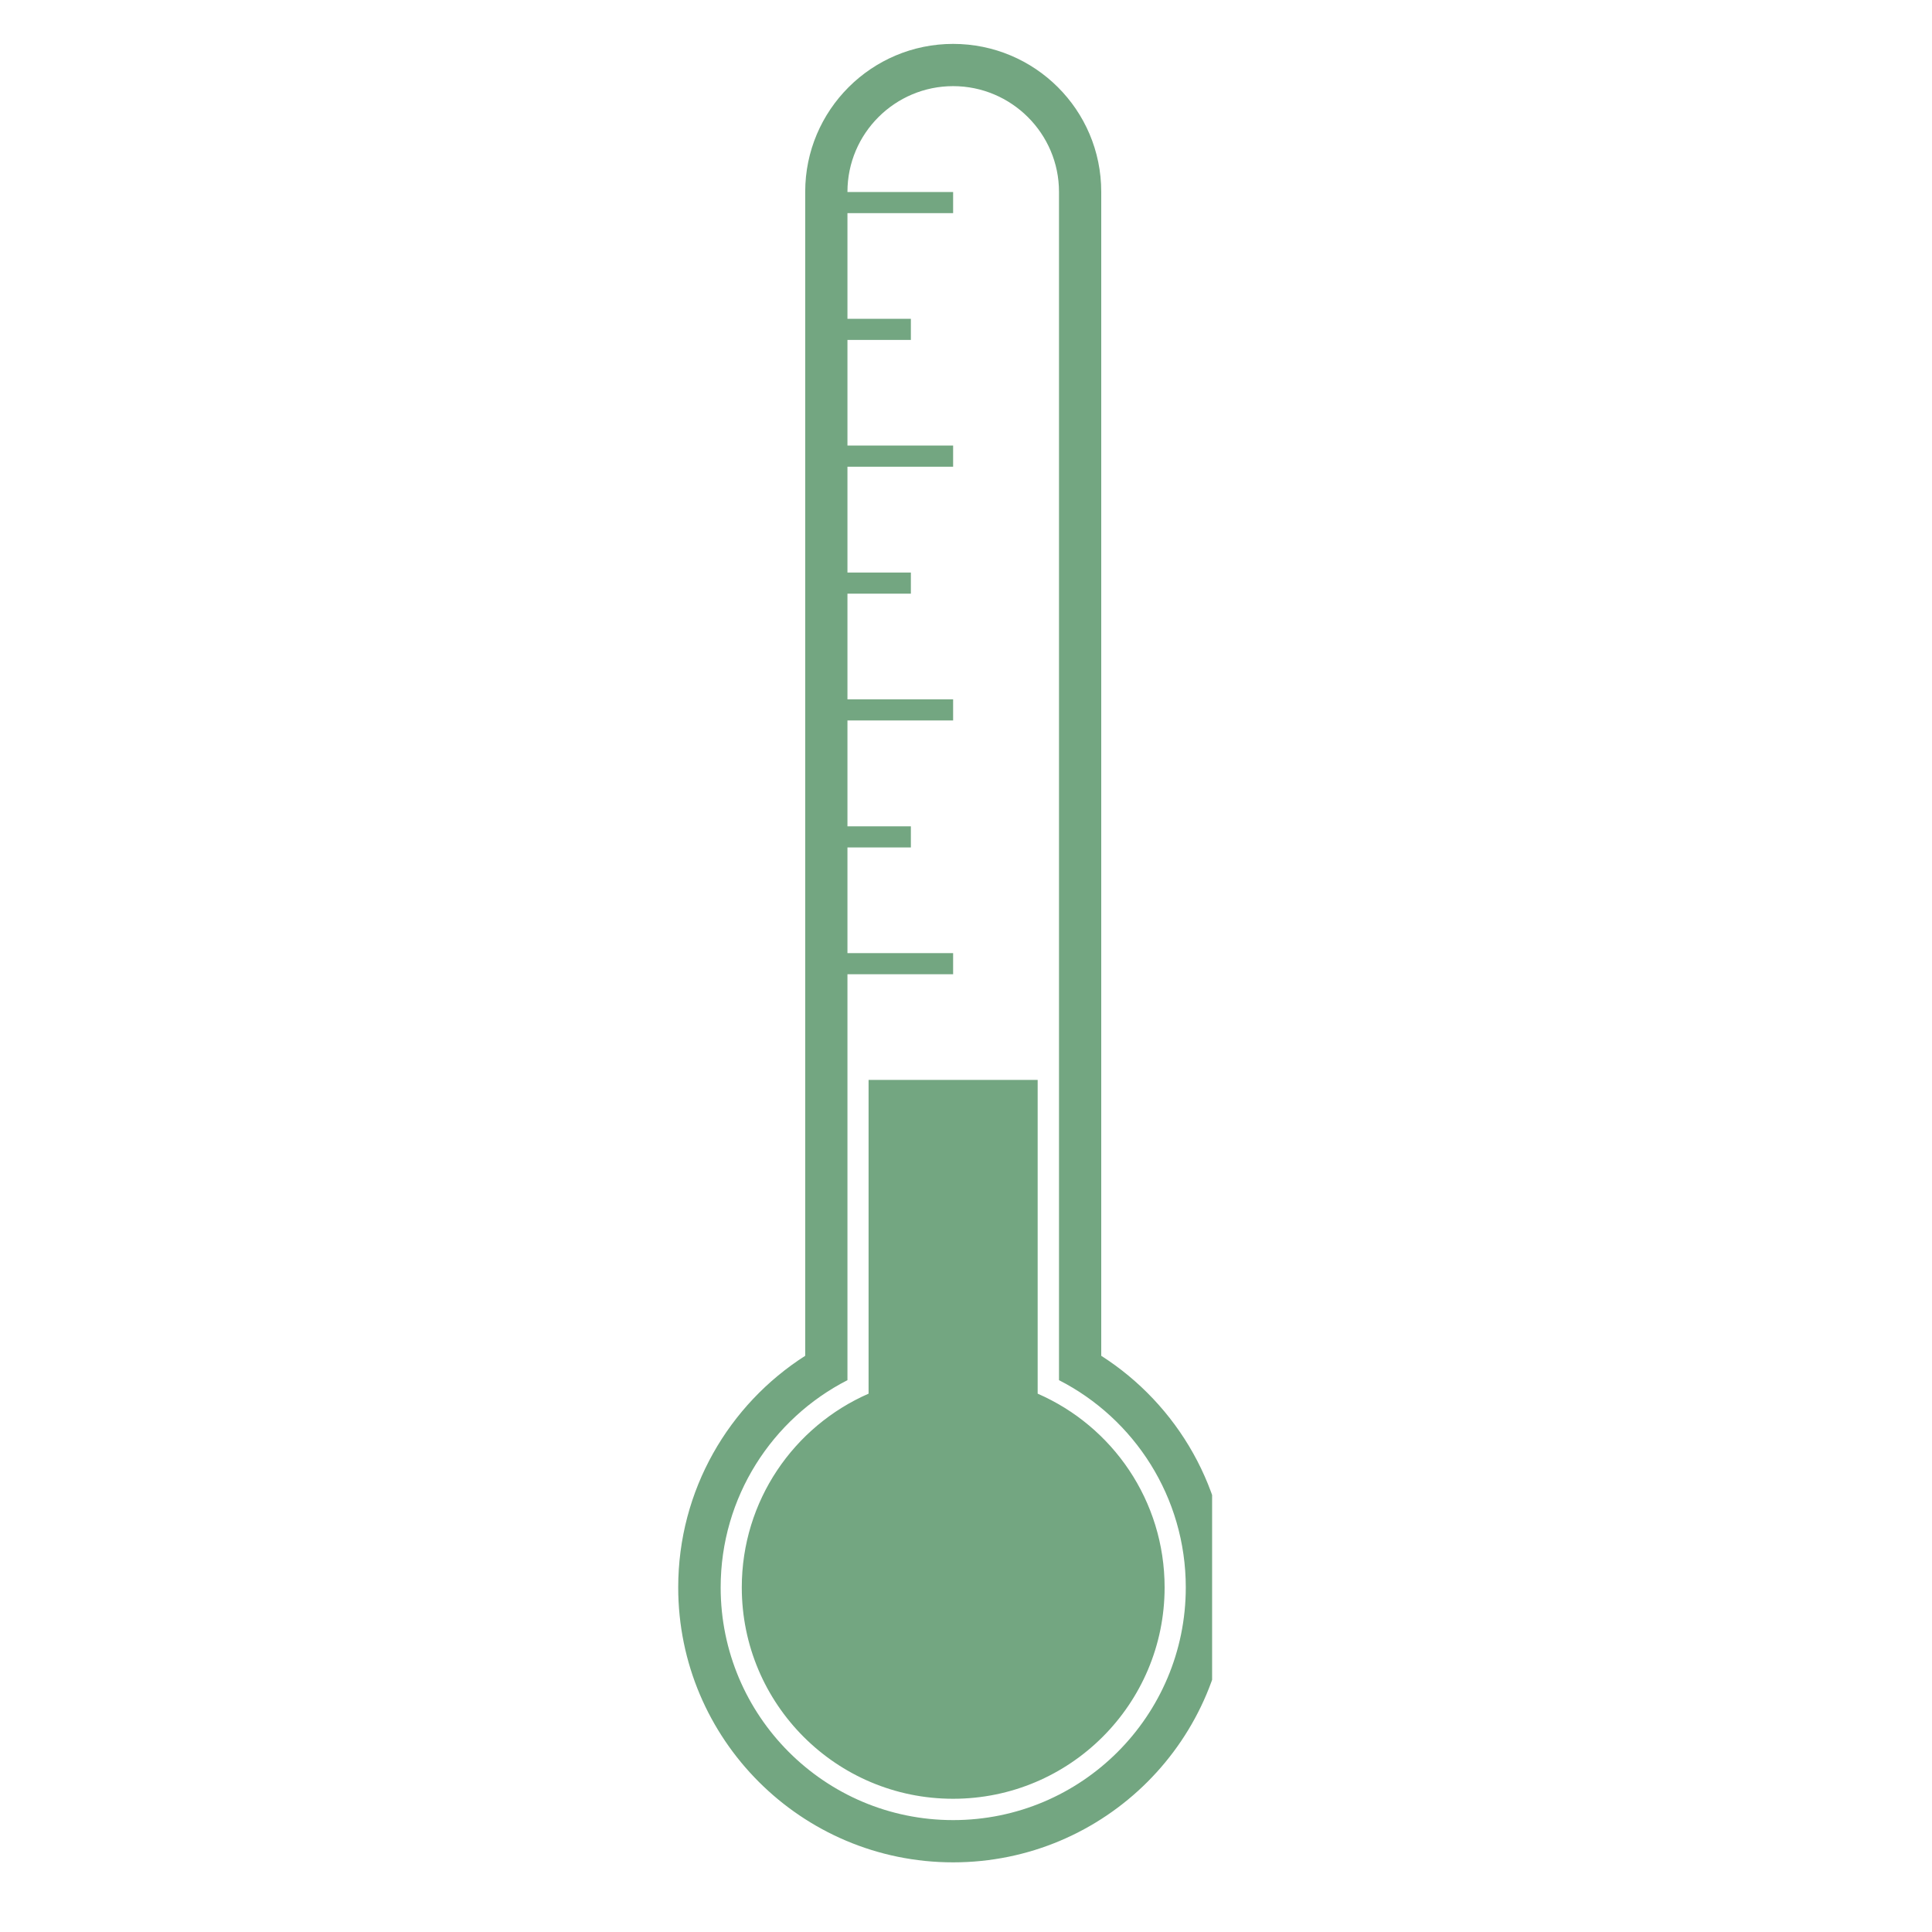 <svg xmlns="http://www.w3.org/2000/svg" xmlns:xlink="http://www.w3.org/1999/xlink" width="50" zoomAndPan="magnify" viewBox="0 0 37.5 37.5" height="50" preserveAspectRatio="xMidYMid meet" version="1.0"><defs><clipPath id="9e8cfe71fc"><path d="M 13.164 0.852 L 23.527 0.852 L 23.527 36.379 L 13.164 36.379 Z M 13.164 0.852 " clip-rule="nonzero"/></clipPath></defs><g clip-path="url(#9e8cfe71fc)"><path fill="#73a681" d="M 20.555 26.789 C 22.016 27.535 23.016 29.059 23.016 30.812 C 23.016 33.305 20.996 35.328 18.5 35.328 C 16.008 35.328 13.988 33.305 13.988 30.812 C 13.988 29.059 14.988 27.535 16.449 26.789 L 16.449 3.723 C 16.449 2.59 17.371 1.672 18.5 1.672 C 19.633 1.672 20.555 2.594 20.555 3.723 Z M 21.375 26.316 C 22.855 27.262 23.836 28.922 23.836 30.812 C 23.836 33.758 21.449 36.148 18.5 36.148 C 15.555 36.148 13.164 33.758 13.164 30.812 C 13.164 28.922 14.148 27.262 15.629 26.316 L 15.629 3.723 C 15.629 2.137 16.918 0.852 18.5 0.852 C 20.086 0.852 21.375 2.133 21.375 3.723 Z M 20.141 27.051 C 21.594 27.684 22.605 29.129 22.605 30.812 C 22.605 33.078 20.766 34.914 18.5 34.914 C 16.234 34.914 14.398 33.078 14.398 30.812 C 14.398 29.129 15.41 27.684 16.859 27.051 L 16.859 20.961 L 20.141 20.961 Z M 16.449 18.5 L 18.5 18.5 L 18.5 18.91 L 16.449 18.91 Z M 16.449 16.039 L 17.68 16.039 L 17.68 16.449 L 16.449 16.449 Z M 16.449 13.574 L 18.5 13.574 L 18.5 13.984 L 16.449 13.984 Z M 16.449 11.113 L 17.68 11.113 L 17.68 11.523 L 16.449 11.523 Z M 16.449 8.648 L 18.5 8.648 L 18.5 9.059 L 16.449 9.059 Z M 16.449 6.188 L 17.68 6.188 L 17.68 6.598 L 16.449 6.598 Z M 16.449 3.727 L 18.5 3.727 L 18.5 4.137 L 16.449 4.137 Z M 16.449 3.727 " fill-opacity="1" fill-rule="evenodd"/></g></svg>